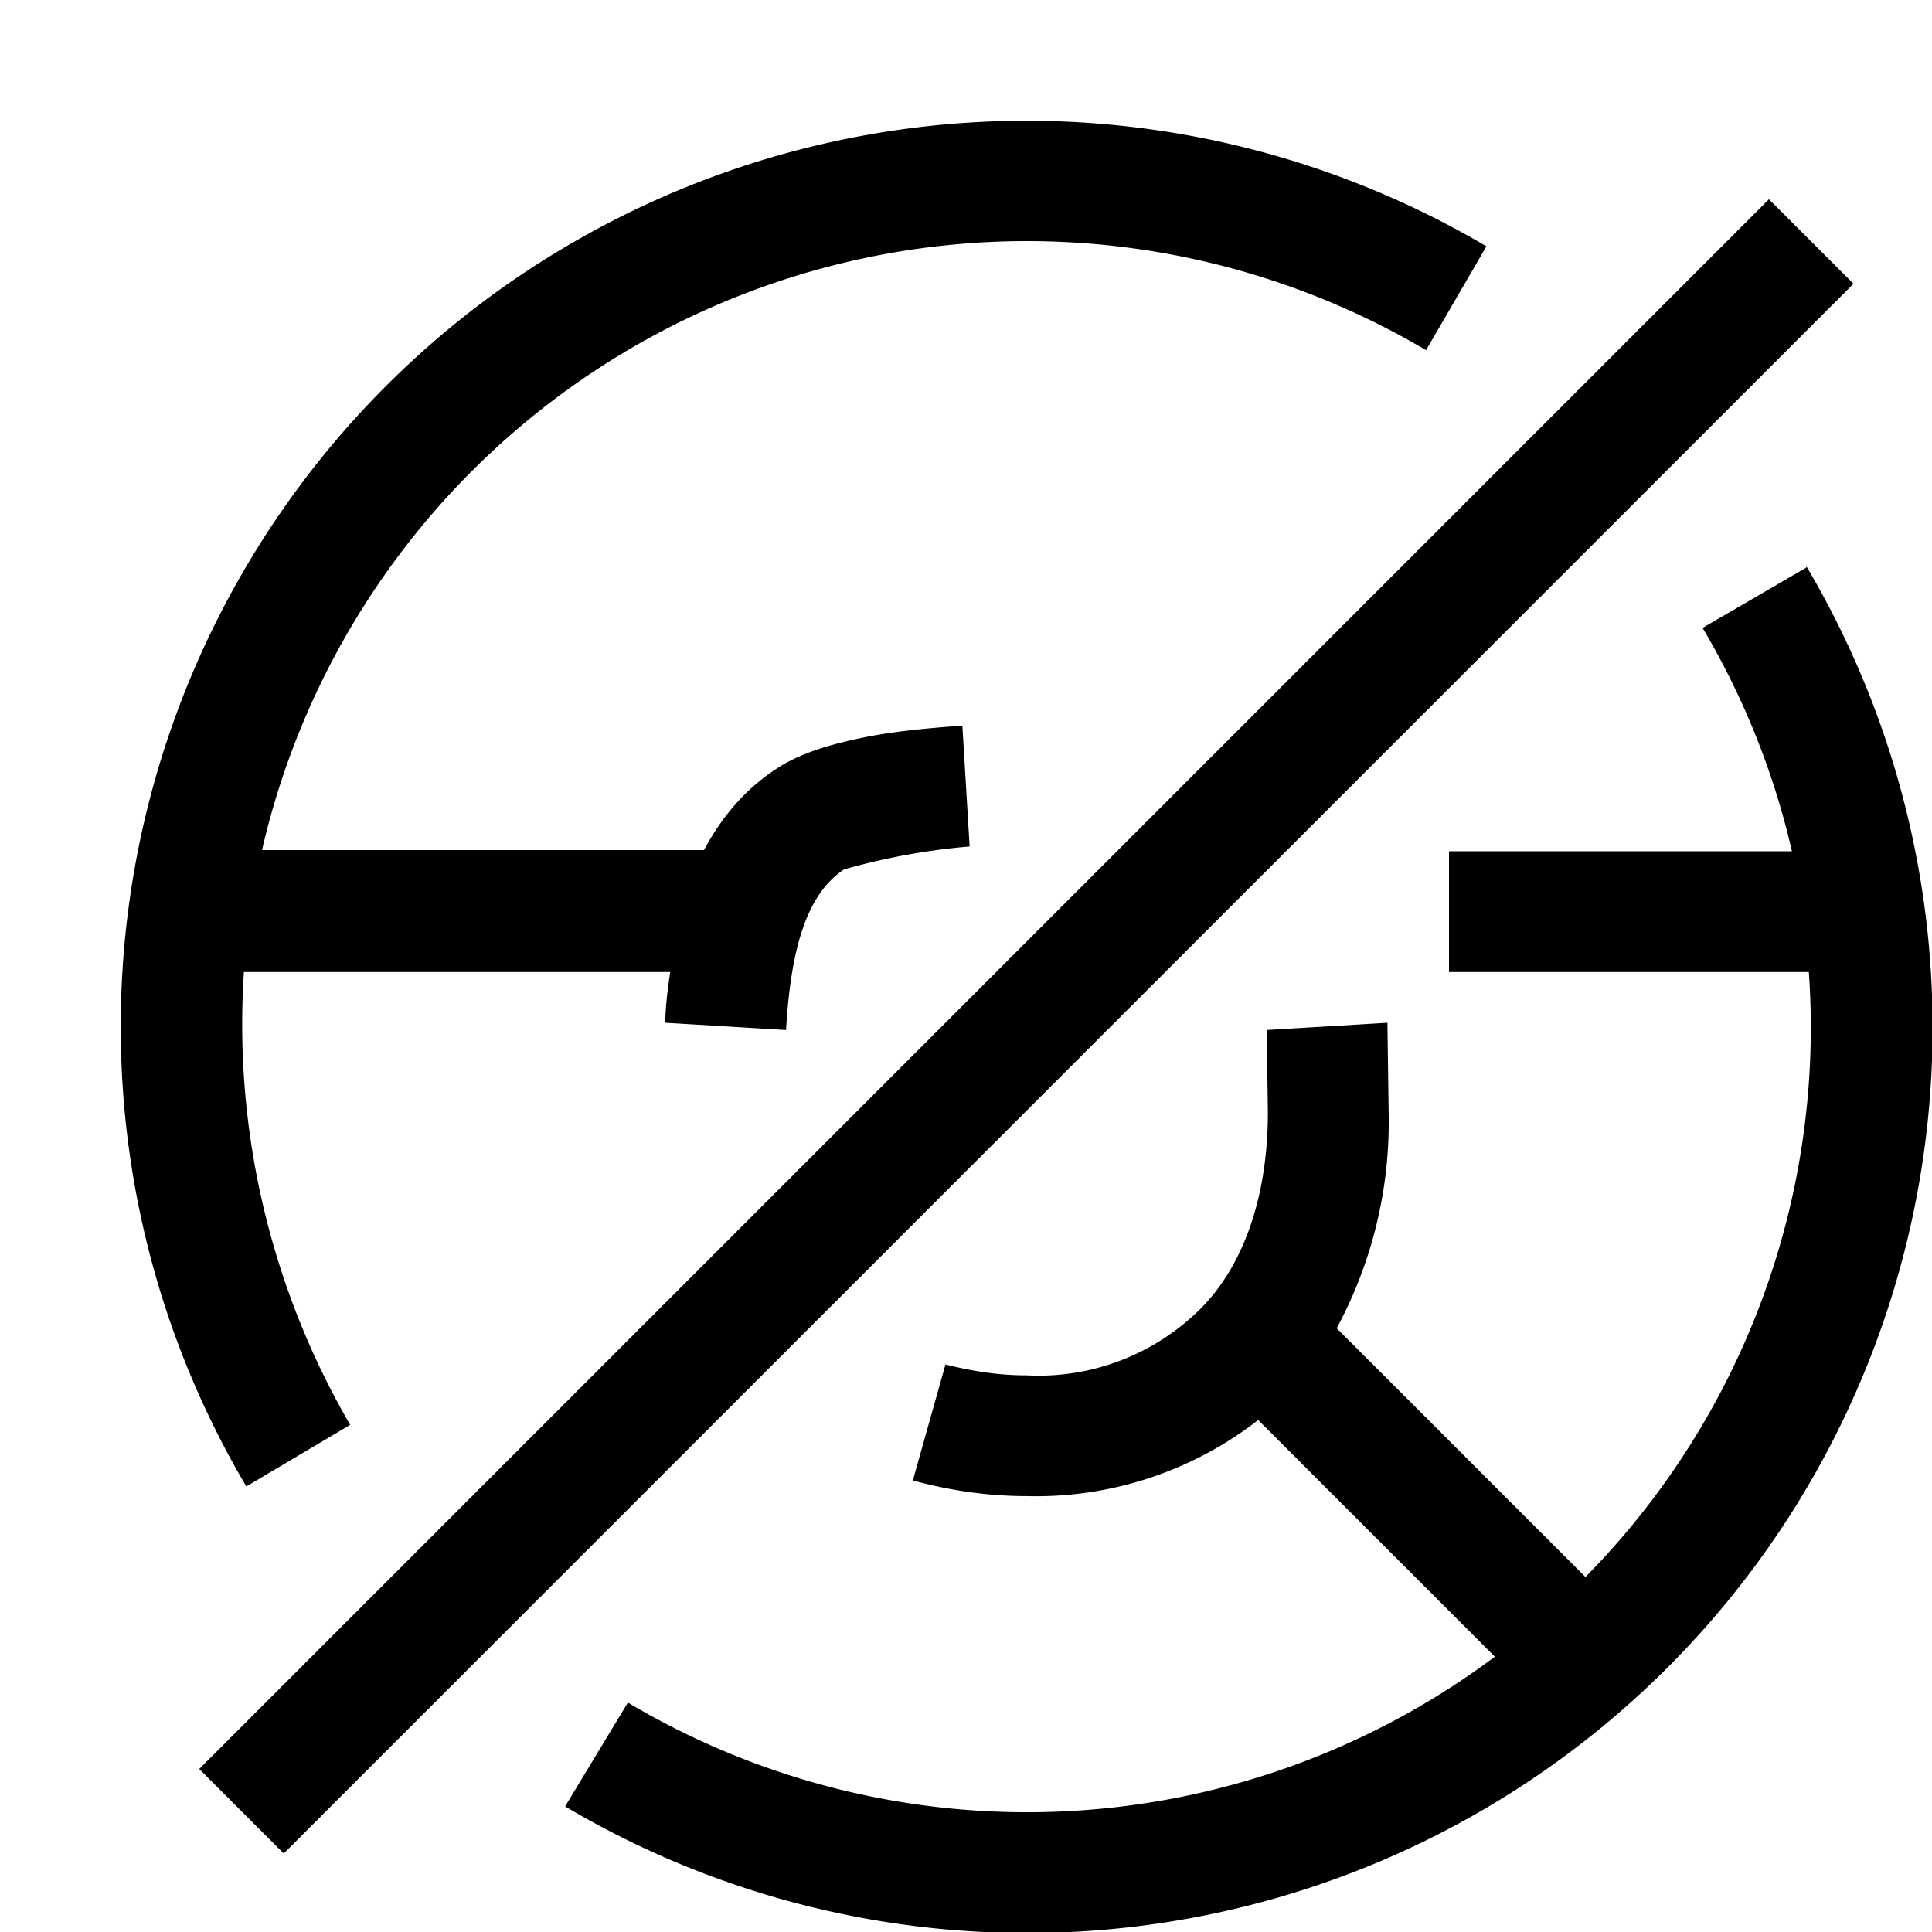 <svg width="16" height="16" fill="none" xmlns="http://www.w3.org/2000/svg"><path fill="currentColor" d="M1 8.5a7.5 7.5 0 0 1 11.31-6.46l-.5.86a6.5 6.5 0 0 0-9.64 4.14h3.66c.14-.26.33-.5.61-.68.2-.13.46-.2.7-.25.24-.05.53-.08.83-.1l.06 1a5.5 5.5 0 0 0-1.04.19c-.3.2-.44.63-.48 1.33l-1-.06c0-.13.02-.28.04-.42H2.02a6.6 6.6 0 0 0 .88 3.75l-.86.51A7.47 7.47 0 0 1 1 8.5Zm14.35-6.15-13 13-.7-.7 13-13 .7.7Zm-.39 2.34A7.5 7.5 0 0 1 4.68 14.96l.52-.86a6.47 6.47 0 0 0 7.18-.38l-1.96-1.96a3 3 0 0 1-1.92.63c-.33 0-.65-.05-.94-.13l.27-.96c.2.05.42.09.67.09a1.9 1.9 0 0 0 1.47-.58c.33-.35.53-.9.53-1.6l-.01-.68 1-.06.01.73a3.6 3.6 0 0 1-.43 1.8l2.06 2.06a6.48 6.48 0 0 0 1.85-5.01H12v-1h2.84a6.46 6.46 0 0 0-.74-1.85l.86-.5Z"/></svg>